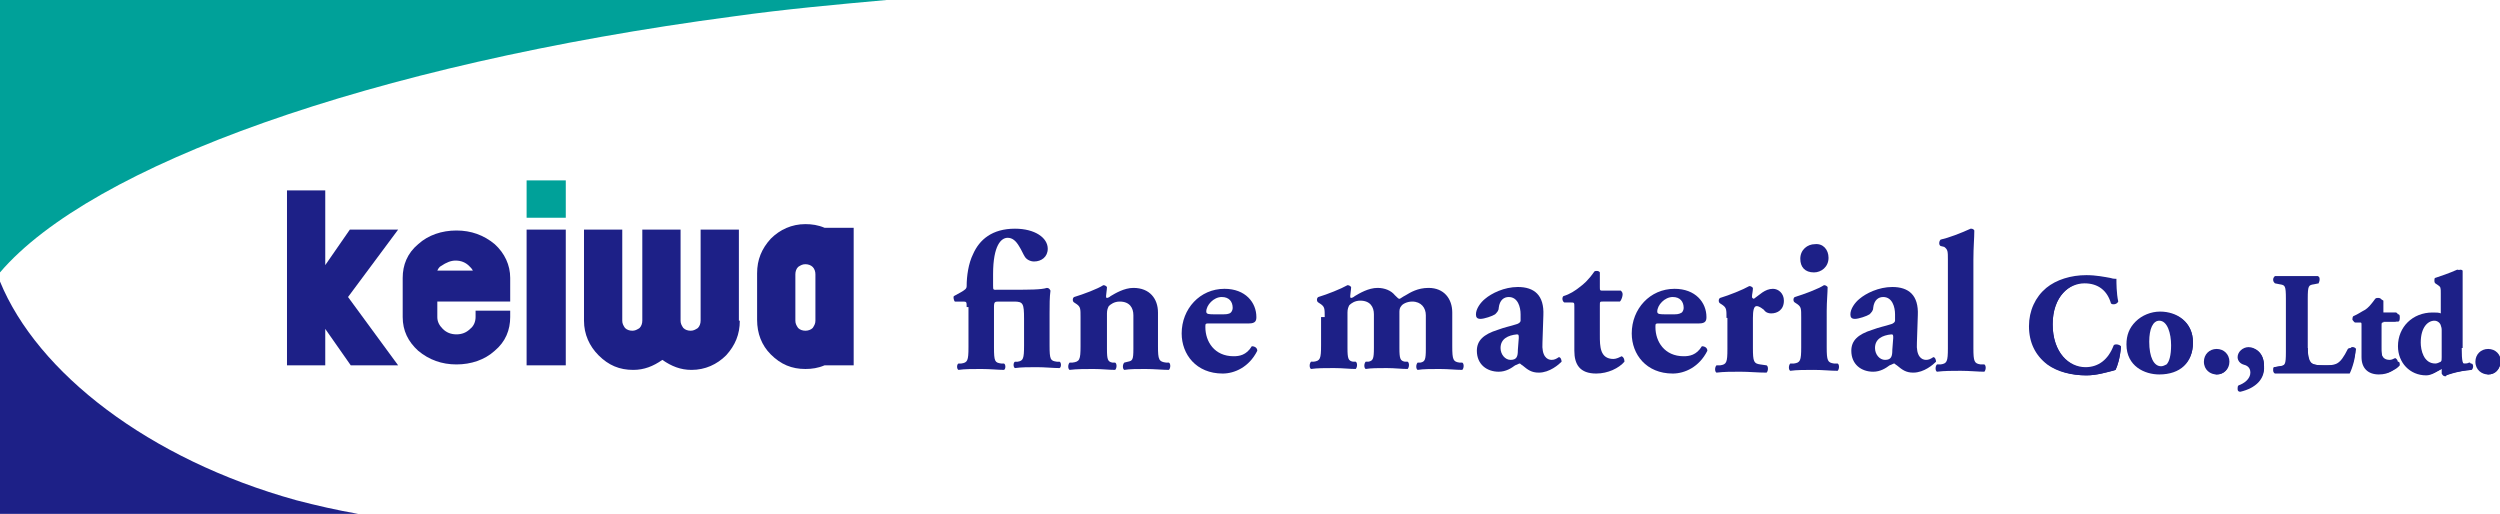 <?xml version="1.0" encoding="utf-8"?>
<!-- Generator: Adobe Illustrator 22.1.0, SVG Export Plug-In . SVG Version: 6.00 Build 0)  -->
<!DOCTYPE svg PUBLIC "-//W3C//DTD SVG 1.1//EN" "http://www.w3.org/Graphics/SVG/1.1/DTD/svg11.dtd">
<svg version="1.1" id="レイヤー_1" xmlns="http://www.w3.org/2000/svg" xmlns:xlink="http://www.w3.org/1999/xlink" x="0px"
	 y="0px" viewBox="0 0 274.4 56.4" style="enable-background:new 0 0 274.4 56.4;" xml:space="preserve">
<style type="text/css">
	.st0{fill:#1D2087;}
	.st1{fill:#00A199;}
</style>
<title>logo</title>
<g>
	<path class="st0" d="M56,33.1v-2.6c0-1.4-0.6-2.7-1.7-3.7c-1.2-1-2.6-1.5-4.2-1.5c-1.6,0-3.1,0.5-4.2,1.5c-1.2,1-1.7,2.3-1.7,3.7
		v4.3c0,1.5,0.6,2.7,1.7,3.7c1.2,1,2.6,1.5,4.2,1.5c1.6,0,3.1-0.5,4.2-1.5c1.2-1,1.7-2.3,1.7-3.7v-0.7h-3.8v0.7c0,0.5-0.2,1-0.6,1.3
		c-0.4,0.4-0.9,0.6-1.5,0.6c-0.6,0-1.1-0.2-1.5-0.6c-0.4-0.4-0.6-0.8-0.6-1.3v-1.7H56z M50,28.6c0.6,0,1.1,0.2,1.5,0.6
		c0.2,0.2,0.3,0.3,0.4,0.5h-3.9c0.1-0.2,0.2-0.4,0.4-0.5C49,28.8,49.5,28.6,50,28.6z"/>
	<path class="st1" d="M62.1,23.9h-4.3v-4.1h4.3V23.9z"/>
	<path class="st0" d="M62.1,40.1h-4.3V25.2h4.3"/>
	<path class="st0" d="M81.2,35.2c0,1.5-0.5,2.7-1.5,3.8c-1,1-2.3,1.6-3.8,1.6c-1.2,0-2.2-0.4-3.2-1.1c-1,0.7-2,1.1-3.2,1.1
		c-1.5,0-2.7-0.5-3.8-1.6c-1-1-1.6-2.3-1.6-3.8v-10h4.2v10c0,0.3,0.1,0.5,0.3,0.8c0.2,0.2,0.5,0.3,0.8,0.3c0.3,0,0.5-0.1,0.8-0.3
		c0.2-0.2,0.3-0.5,0.3-0.8v-10h4.2v10c0,0.3,0.1,0.5,0.3,0.8c0.2,0.2,0.5,0.3,0.8,0.3c0.3,0,0.5-0.1,0.8-0.3
		c0.2-0.2,0.3-0.5,0.3-0.8v-10h4.2V35.2z"/>
	<path class="st0" d="M93.7,40.1h-3.2c-0.7,0.3-1.4,0.4-2.1,0.4c-1.5,0-2.7-0.5-3.8-1.6c-1-1-1.5-2.3-1.5-3.8v-5.1
		c0-1.5,0.5-2.7,1.5-3.8c1-1,2.3-1.6,3.8-1.6c0.7,0,1.4,0.1,2.1,0.4h3.2V40.1z M89.5,35.2v-5.1c0-0.3-0.1-0.6-0.3-0.8
		c-0.2-0.2-0.5-0.3-0.8-0.3c-0.3,0-0.5,0.1-0.8,0.3c-0.2,0.2-0.3,0.5-0.3,0.8v5.1c0,0.3,0.1,0.5,0.3,0.8c0.2,0.2,0.5,0.3,0.8,0.3
		c0.3,0,0.6-0.1,0.8-0.3C89.4,35.7,89.5,35.5,89.5,35.2z"/>
	<polygon class="st0" points="43.7,25.2 38.4,25.2 35.7,29.1 35.7,20.9 31.5,20.9 31.5,40.1 35.7,40.1 35.7,36.1 38.5,40.1 
		43.7,40.1 38.2,32.6 	"/>
	<g>
		<g>
			<path class="st1" d="M80.5,1.8C86.2,1,91.8,0.5,97.3,0H0v29.9C10,18.2,40.5,7.1,80.5,1.8z"/>
		</g>
		<g>
			<path class="st0" d="M32.5,54.9c2.3,0.6,4.5,1.1,6.8,1.5H0V30.9C4.1,40.9,16.3,50.4,32.5,54.9z"/>
		</g>
	</g>
	<g>
		<path class="st0" d="M106.1,33.7c0-0.6,0-0.6-0.5-0.6h-0.8c-0.1-0.1-0.2-0.5-0.1-0.6l0.9-0.5c0.3-0.2,0.5-0.3,0.5-0.6
			c0-1.1,0.2-2.5,0.7-3.5c0.7-1.6,2.1-2.8,4.6-2.8c2.2,0,3.6,1,3.6,2.2c0,0.9-0.7,1.4-1.5,1.4c-0.4,0-0.8-0.2-1-0.5
			c-0.2-0.3-0.4-0.8-0.6-1.1c-0.4-0.7-0.8-1-1.3-1c-0.7,0-1.6,0.8-1.6,4v1.2c0,0.6,0,0.5,0.6,0.5h1.7c1.6,0,3,0,3.6-0.2
			c0.2,0,0.3,0.1,0.4,0.3c-0.1,0.7-0.1,1.6-0.1,2.5v3.5c0,1.6,0.1,1.7,0.8,1.8l0.3,0c0.2,0.1,0.2,0.6,0,0.7c-0.7,0-1.6-0.1-2.5-0.1
			c-0.9,0-1.7,0-2.4,0.1c-0.2-0.1-0.2-0.6,0-0.7l0.3,0c0.6-0.1,0.7-0.3,0.7-1.8V35c0-1.7-0.1-1.9-1.1-1.9h-1.6c-0.5,0-0.6,0-0.6,0.6
			v4.4c0,1.6,0.1,1.7,0.8,1.8l0.3,0c0.2,0.1,0.2,0.6,0,0.7c-0.6,0-1.5-0.1-2.5-0.1c-1,0-1.8,0-2.5,0.1c-0.2-0.1-0.2-0.6,0-0.7l0.3,0
			c0.7-0.1,0.8-0.3,0.8-1.8V33.7z"/>
		<path class="st0" d="M118.6,34.8c0-0.9,0-1.1-0.4-1.4l-0.3-0.2c-0.2-0.1-0.2-0.5,0-0.6c1-0.3,2.6-0.9,3.2-1.3
			c0.2,0,0.3,0.1,0.4,0.2c0,0.3-0.1,0.8-0.1,1c0,0.1,0,0.2,0.1,0.2c0.1,0,0.3-0.1,0.4-0.2c0.5-0.3,1.5-0.9,2.5-0.9
			c1.8,0,2.7,1.2,2.7,2.7v3.7c0,1.5,0.1,1.7,0.9,1.8l0.3,0c0.2,0.1,0.2,0.6,0,0.8c-0.7,0-1.6-0.1-2.6-0.1c-0.9,0-1.7,0-2.3,0.1
			c-0.2-0.1-0.2-0.6,0-0.8l0.4-0.1c0.5-0.1,0.6-0.2,0.6-1.4v-3.7c0-0.8-0.4-1.5-1.5-1.5c-0.6,0-1,0.3-1.2,0.5
			c-0.1,0.2-0.2,0.4-0.2,0.8v3.9c0,1.2,0.1,1.4,0.6,1.5l0.3,0c0.2,0.1,0.2,0.6,0,0.8c-0.7,0-1.4-0.1-2.4-0.1c-0.9,0-1.8,0-2.6,0.1
			c-0.2-0.1-0.2-0.6,0-0.8l0.3,0c0.8-0.1,0.9-0.3,0.9-1.8V34.8z"/>
		<path class="st0" d="M132.8,35.5c-0.5,0-0.5,0-0.5,0.4c0,1.6,1,3.2,3.1,3.2c0.6,0,1.4-0.1,2-1.1c0.2,0,0.6,0.1,0.6,0.5
			c-0.9,1.8-2.5,2.5-3.8,2.5c-2.9,0-4.5-2.1-4.5-4.4c0-2.7,2-4.9,4.7-4.9c2.3,0,3.5,1.5,3.5,3.1c0,0.4-0.1,0.7-0.8,0.7H132.8z
			 M134.2,34.5c0.3,0,0.7,0,0.9-0.2c0.1-0.1,0.2-0.3,0.2-0.5c0-0.7-0.4-1.2-1.2-1.2c-0.9,0-1.7,0.9-1.7,1.6c0,0.3,0.3,0.3,1,0.3
			H134.2z"/>
		<path class="st0" d="M145.4,34.8c0-0.9,0-1.1-0.4-1.4l-0.3-0.2c-0.2-0.1-0.2-0.5,0-0.6c1-0.3,2.5-0.9,3.2-1.3
			c0.2,0,0.3,0.1,0.4,0.2c0,0.3-0.1,0.8-0.1,1c0,0.1,0,0.2,0.1,0.2c0.1,0,0.3-0.1,0.4-0.2c0.5-0.3,1.5-0.9,2.5-0.9
			c0.8,0,1.5,0.3,1.9,0.8c0.3,0.3,0.4,0.4,0.5,0.4c0.1,0,0.3-0.2,0.7-0.4c0.5-0.3,1.3-0.8,2.5-0.8c1.7,0,2.6,1.2,2.6,2.7v3.7
			c0,1.5,0.1,1.7,0.8,1.8l0.3,0c0.2,0.1,0.2,0.6,0,0.8c-0.7,0-1.5-0.1-2.5-0.1c-0.9,0-1.8,0-2.4,0.1c-0.2-0.1-0.2-0.6,0-0.8l0.3,0
			c0.5-0.1,0.6-0.3,0.6-1.5v-3.7c0-0.8-0.5-1.5-1.5-1.5c-0.6,0-1.1,0.3-1.2,0.5c-0.1,0.1-0.2,0.3-0.2,0.6v4c0,1.2,0.1,1.4,0.6,1.5
			l0.3,0c0.2,0.1,0.2,0.6,0,0.8c-0.7,0-1.4-0.1-2.3-0.1c-0.9,0-1.7,0-2.3,0.1c-0.2-0.1-0.2-0.6,0-0.8l0.3,0c0.5-0.1,0.6-0.3,0.6-1.5
			v-3.7c0-0.8-0.4-1.5-1.5-1.5c-0.6,0-1,0.3-1.2,0.5c-0.1,0.2-0.2,0.4-0.2,0.8v3.9c0,1.2,0.1,1.4,0.6,1.5l0.3,0
			c0.2,0.1,0.2,0.6,0,0.8c-0.7,0-1.4-0.1-2.4-0.1c-1,0-1.8,0-2.5,0.1c-0.2-0.1-0.2-0.6,0-0.8l0.3,0c0.7-0.1,0.8-0.3,0.8-1.8V34.8z"
			/>
		<path class="st0" d="M169.3,37.6c-0.1,1.5,0.5,1.9,1,1.9c0.3,0,0.5-0.1,0.8-0.3c0.2,0,0.3,0.3,0.3,0.5c-0.3,0.3-1.3,1.2-2.5,1.2
			c-0.8,0-1.2-0.3-1.8-0.8c-0.2-0.1-0.2-0.2-0.3-0.2c-0.1,0-0.2,0.1-0.5,0.2c-0.4,0.3-1,0.7-1.8,0.7c-1.3,0-2.4-0.8-2.4-2.3
			c0-1.1,0.7-1.8,2.3-2.3c0.8-0.3,1.4-0.4,2-0.6c0.4-0.1,0.5-0.3,0.5-0.4c0-0.2,0-0.5,0-0.7c0-0.8-0.3-1.9-1.3-1.9
			c-0.5,0-1,0.3-1.1,1.2c0,0.3-0.2,0.5-0.4,0.7c-0.3,0.2-1.2,0.5-1.6,0.5c-0.4,0-0.5-0.2-0.5-0.5c0-0.6,0.5-1.3,1-1.7
			c0.7-0.6,2.1-1.3,3.6-1.3c1.8,0,2.9,0.9,2.8,3.1L169.3,37.6z M166.7,37.1c0-0.3,0-0.4-0.2-0.4c-1,0.1-1.8,0.5-1.8,1.5
			c0,0.7,0.5,1.3,1.1,1.3c0.7,0,0.8-0.4,0.8-1.1L166.7,37.1z"/>
		<path class="st0" d="M175.9,33.1c-0.3,0-0.3,0-0.3,0.5v3.2c0,1.2,0,2.6,1.5,2.6c0.3,0,0.7-0.2,0.9-0.3c0.2,0.1,0.3,0.3,0.3,0.6
			c-0.6,0.7-1.8,1.3-3.1,1.3c-1.8,0-2.4-1-2.4-2.5v-4.8c0-0.5,0-0.5-0.4-0.5h-0.7c-0.2-0.1-0.3-0.5-0.1-0.7c0.7-0.2,1.3-0.6,1.8-1
			c0.4-0.3,0.9-0.7,1.6-1.7c0.1-0.1,0.5-0.1,0.6,0.1v1.6c0,0.4,0,0.4,0.4,0.4h1.9c0.1,0.1,0.2,0.2,0.2,0.4c0,0.2-0.1,0.6-0.3,0.8
			H175.9z"/>
		<path class="st0" d="M182.2,35.5c-0.5,0-0.5,0-0.5,0.4c0,1.6,1,3.2,3.1,3.2c0.6,0,1.4-0.1,2-1.1c0.2,0,0.6,0.1,0.6,0.5
			c-0.9,1.8-2.5,2.5-3.8,2.5c-2.9,0-4.5-2.1-4.5-4.4c0-2.7,2-4.9,4.7-4.9c2.3,0,3.5,1.5,3.5,3.1c0,0.4-0.1,0.7-0.8,0.7H182.2z
			 M183.7,34.5c0.3,0,0.6,0,0.9-0.2c0.1-0.1,0.2-0.3,0.2-0.5c0-0.7-0.4-1.2-1.2-1.2c-0.9,0-1.7,0.9-1.7,1.6c0,0.3,0.3,0.3,1,0.3
			H183.7z"/>
		<path class="st0" d="M189.5,34.9c0-0.9,0-1.1-0.4-1.4l-0.3-0.2c-0.2-0.1-0.2-0.5,0-0.6c1-0.3,2.5-0.9,3.2-1.3
			c0.2,0,0.3,0.1,0.4,0.2c0,0.4-0.1,0.7-0.1,0.9c0,0.2,0,0.2,0.2,0.3c0.6-0.4,1.2-1.1,2.1-1.1c0.6,0,1.2,0.5,1.2,1.3
			c0,1-0.7,1.4-1.4,1.4c-0.3,0-0.6-0.1-0.8-0.4c-0.5-0.4-0.7-0.4-0.8-0.4c-0.3,0-0.4,0.5-0.4,1.3v3.3c0,1.5,0.1,1.7,0.8,1.8l0.7,0.1
			c0.2,0.1,0.2,0.6,0,0.8c-1,0-1.9-0.1-2.9-0.1c-0.9,0-1.8,0-2.6,0.1c-0.2-0.1-0.2-0.6,0-0.8l0.4,0c0.7-0.1,0.8-0.3,0.8-1.8V34.9z"
			/>
		<path class="st0" d="M200.5,38.1c0,1.5,0.1,1.7,0.8,1.8l0.4,0c0.2,0.1,0.2,0.6,0,0.8c-0.8,0-1.6-0.1-2.6-0.1c-1,0-1.9,0-2.6,0.1
			c-0.2-0.1-0.2-0.6,0-0.8l0.4,0c0.7-0.1,0.8-0.3,0.8-1.8v-3.3c0-0.9,0-1.1-0.4-1.4l-0.3-0.2c-0.2-0.1-0.2-0.5,0-0.6
			c1-0.3,2.6-0.9,3.2-1.3c0.2,0,0.3,0.1,0.4,0.2c0,0.6-0.1,1.6-0.1,2.6V38.1z M200.7,28.3c0,1-0.8,1.6-1.6,1.6c-1,0-1.5-0.6-1.5-1.5
			c0-1,0.8-1.6,1.6-1.6C200.1,26.7,200.7,27.4,200.7,28.3z"/>
		<path class="st0" d="M210.4,37.6c-0.1,1.5,0.5,1.9,1,1.9c0.3,0,0.5-0.1,0.8-0.3c0.2,0,0.3,0.3,0.3,0.5c-0.3,0.3-1.3,1.2-2.5,1.2
			c-0.8,0-1.2-0.3-1.8-0.8c-0.2-0.1-0.2-0.2-0.3-0.2c-0.1,0-0.2,0.1-0.5,0.2c-0.4,0.3-1,0.7-1.8,0.7c-1.3,0-2.4-0.8-2.4-2.3
			c0-1.1,0.7-1.8,2.3-2.3c0.8-0.3,1.4-0.4,2-0.6c0.4-0.1,0.5-0.3,0.5-0.4c0-0.2,0-0.5,0-0.7c0-0.8-0.3-1.9-1.3-1.9
			c-0.5,0-1,0.3-1.1,1.2c0,0.3-0.2,0.5-0.4,0.7c-0.3,0.2-1.2,0.5-1.6,0.5c-0.4,0-0.5-0.2-0.5-0.5c0-0.6,0.5-1.3,1-1.7
			c0.7-0.6,2.1-1.3,3.6-1.3c1.8,0,2.9,0.9,2.8,3.1L210.4,37.6z M207.8,37.1c0-0.3,0-0.4-0.2-0.4c-1,0.1-1.8,0.5-1.8,1.5
			c0,0.7,0.5,1.3,1.1,1.3c0.7,0,0.8-0.4,0.8-1.1L207.8,37.1z"/>
		<path class="st0" d="M213.8,28.5c0-0.9,0-1.1-0.4-1.4L213,27c-0.2-0.1-0.2-0.5,0-0.7c0.9-0.2,2.2-0.7,3.3-1.2c0.1,0,0.3,0,0.4,0.2
			c0,0.9-0.1,1.8-0.1,3.2v9.7c0,1.5,0.1,1.7,0.8,1.8l0.4,0c0.2,0.1,0.2,0.6,0,0.8c-0.7,0-1.6-0.1-2.6-0.1c-0.9,0-1.8,0-2.6,0.1
			c-0.2-0.1-0.2-0.6,0-0.8l0.4,0c0.7-0.1,0.8-0.3,0.8-1.8V28.5z"/>
	</g>
	<g>
		<path class="st0" d="M229,41.2c-1.7,0-3.2-0.4-4.3-1.2c-1.3-1-2-2.4-2-4.2c0-1.7,0.7-3.2,1.9-4.2c1.1-0.9,2.7-1.4,4.4-1.4
			c1.1,0,2,0.2,2.6,0.3c0.3,0.1,0.5,0.1,0.6,0.1l0.1,0v0.1c0,0.3,0,1.5,0.2,2.4c-0.1,0.2-0.3,0.3-0.5,0.3c-0.1,0-0.2,0-0.3-0.1
			c-0.4-1.4-1.4-2.2-2.9-2.2c-1.7,0-3.5,1.4-3.5,4.5c0,3.1,1.8,4.7,3.6,4.7c1.4,0,2.5-0.8,3.1-2.4c0.1-0.1,0.2-0.1,0.3-0.1
			c0.2,0,0.4,0.1,0.5,0.2c-0.1,1.3-0.4,2.2-0.6,2.6l0,0l-0.3,0.1C231.1,40.9,230.1,41.2,229,41.2z"/>
		<path class="st0" d="M232.2,30.7c0,0.3,0,1.5,0.2,2.4c-0.1,0.2-0.5,0.2-0.6,0.1c-0.4-1.5-1.4-2.2-2.9-2.2c-1.7,0-3.6,1.5-3.6,4.6
			c0,3.1,1.8,4.8,3.7,4.8c1.9,0,2.8-1.4,3.2-2.4c0.1-0.1,0.5-0.1,0.6,0.1c-0.1,1.2-0.4,2.1-0.6,2.5c-0.8,0.2-2,0.6-3.2,0.6
			c-1.5,0-3.1-0.4-4.2-1.2c-1.1-0.9-2-2.2-2-4.1c0-1.9,0.8-3.2,1.9-4.1c1.1-0.9,2.7-1.4,4.3-1.4C230.6,30.3,231.7,30.6,232.2,30.7z"
			/>
		<path class="st0" d="M237,41.1c-1.6,0-3.6-0.9-3.6-3.3c0-1,0.3-1.8,1-2.5c0.7-0.7,1.7-1.1,2.7-1.1c1.8,0,3.6,1.1,3.6,3.4
			C240.7,39.8,239.3,41.1,237,41.1z M237,35.2c-0.7,0-1.1,0.9-1.1,2.3c0,1.7,0.5,2.7,1.3,2.7c0.2,0,0.4-0.1,0.6-0.2
			c0.3-0.3,0.5-1,0.5-2.1C238.3,36.6,237.9,35.2,237,35.2z"/>
		<path class="st0" d="M233.6,37.8c0-2.2,1.7-3.5,3.6-3.5c1.8,0,3.5,1.1,3.5,3.3c0,2.3-1.7,3.4-3.6,3.4
			C235.2,41,233.6,40,233.6,37.8z M235.8,37.5c0,1.6,0.5,2.8,1.4,2.8c0.9,0,1.2-1,1.2-2.4c0-1.5-0.5-2.8-1.3-2.8
			C236.4,35.1,235.8,35.8,235.8,37.5z"/>
		<path class="st0" d="M243.3,41.1c-0.7,0-1.4-0.5-1.4-1.4c0-0.8,0.6-1.4,1.4-1.4c0.8,0,1.4,0.6,1.4,1.4
			C244.7,40.5,244.1,41.1,243.3,41.1z"/>
		<path class="st0" d="M242,39.8c0-0.7,0.6-1.3,1.3-1.3c0.7,0,1.3,0.6,1.3,1.3c0,0.7-0.5,1.3-1.3,1.3C242.7,41,242,40.5,242,39.8z"
			/>
		<path class="st0" d="M245.9,43c-0.2,0-0.3-0.1-0.3-0.3c0-0.2,0-0.3,0.1-0.4c0.6-0.2,1.3-0.7,1.3-1.4c0-0.6-0.4-0.8-0.8-0.9
			c-0.3-0.1-0.6-0.4-0.6-0.8c0-0.6,0.6-1.1,1.2-1.1c0.7,0,1.7,0.6,1.7,2.1C248.6,41.6,247.6,42.6,245.9,43L245.9,43L245.9,43z"/>
		<path class="st0" d="M248.5,40.2c0,1.5-1.2,2.4-2.6,2.7c-0.3,0-0.3-0.4-0.2-0.5c0.6-0.2,1.4-0.7,1.4-1.5c0-0.7-0.5-0.9-0.9-1
			c-0.3-0.1-0.5-0.3-0.5-0.7c0-0.6,0.5-1,1.1-1C247.6,38.2,248.5,38.7,248.5,40.2z"/>
		<path class="st0" d="M257.9,41c-0.8,0-2.2,0-3.6,0h-2.1c-0.7,0-1.5,0-2.5,0c-0.2-0.1-0.2-0.3-0.2-0.4c0-0.1,0-0.3,0.1-0.3l0.6-0.1
			c0.6-0.1,0.7-0.1,0.7-1.6v-5.8c0-1.5-0.1-1.5-0.7-1.6l-0.5-0.1c-0.1-0.1-0.2-0.2-0.2-0.4c0-0.2,0.1-0.3,0.2-0.4c0.9,0,1.6,0,2.4,0
			c0.7,0,1.5,0,2.3,0c0.2,0.1,0.2,0.2,0.2,0.4c0,0.2-0.1,0.3-0.1,0.4l-0.5,0.1c-0.6,0.1-0.7,0.1-0.7,1.6v5.5c0,0.8,0.1,1.2,0.2,1.4
			c0.2,0.2,0.4,0.4,1.5,0.4c1.4,0,1.8,0,2.7-1.8c0.1-0.1,0.2-0.1,0.3-0.1c0.2,0,0.4,0.1,0.5,0.2C258.6,39.1,258.2,40.4,257.9,41
			L257.9,41L257.9,41z"/>
		<path class="st0" d="M253.3,38.2c0,0.7,0.1,1.2,0.3,1.5c0.2,0.3,0.5,0.4,1.6,0.4c1.4,0,1.9,0,2.8-1.9c0.1-0.2,0.5-0.1,0.6,0.1
			c-0.1,0.8-0.5,2.1-0.7,2.5c-0.8,0-2.3,0-3.6,0h-2.1c-0.7,0-1.5,0-2.5,0c-0.1-0.1-0.2-0.5,0-0.5l0.6-0.1c0.7-0.1,0.8-0.2,0.8-1.7
			v-5.8c0-1.5-0.1-1.6-0.8-1.7l-0.5-0.1c-0.2-0.1-0.2-0.5,0-0.5c0.8,0,1.6,0,2.3,0c0.7,0,1.5,0,2.3,0c0.1,0.1,0.1,0.5,0,0.5
			l-0.4,0.1c-0.7,0.1-0.8,0.2-0.8,1.7V38.2z"/>
		<path class="st0" d="M261.1,41.1c-1.2,0-1.9-0.7-1.9-1.9v-3.5c0-0.3,0-0.3-0.2-0.3h-0.5c-0.1,0-0.2-0.2-0.3-0.3
			c0-0.1,0-0.3,0.1-0.4c0.5-0.2,0.9-0.5,1.3-0.7c0.3-0.2,0.6-0.5,1.1-1.2c0.1-0.1,0.2-0.1,0.3-0.1c0.1,0,0.3,0,0.4,0.2l0,1.2
			c0,0.1,0,0.2,0,0.2c0,0,0.1,0,0.2,0h1.4c0.2,0.1,0.2,0.2,0.2,0.4c0,0.1,0,0.5-0.3,0.6l-1.5,0c0,0-0.1,0-0.1,0c0,0,0,0.2,0,0.2v2.3
			c0,1,0.1,1.7,1,1.7c0.2,0,0.4-0.1,0.6-0.2l0,0l0,0c0.2,0.1,0.3,0.3,0.3,0.5C263,40.6,262.2,41.1,261.1,41.1z"/>
		<path class="st0" d="M261.6,35.4c-0.2,0-0.2,0-0.2,0.4v2.3c0,0.9,0,1.8,1.1,1.8c0.2,0,0.5-0.1,0.7-0.2c0.2,0,0.2,0.2,0.2,0.4
			c-0.4,0.5-1.3,0.9-2.2,0.9c-1.3,0-1.7-0.7-1.7-1.8v-3.5c0-0.3,0-0.4-0.3-0.4h-0.5c-0.2-0.1-0.2-0.4-0.1-0.5
			c0.5-0.2,0.9-0.5,1.3-0.7c0.3-0.2,0.7-0.5,1.2-1.2c0.1-0.1,0.4,0,0.5,0.1v1.2c0,0.3,0,0.3,0.3,0.3h1.4c0.1,0.1,0.1,0.2,0.1,0.3
			c0,0.2,0,0.5-0.2,0.5H261.6z"/>
		<path class="st0" d="M268.4,41.3c-0.2,0-0.3-0.1-0.4-0.3l0-0.5c-0.6,0.3-1.1,0.7-1.7,0.7c-1.8,0-3.1-1.4-3.1-3.2
			c0-2.1,1.6-3.7,3.8-3.7c0.4,0,0.7,0,0.9,0.1c0,0,0-0.1,0-0.2v-2c0-0.6,0-0.7-0.3-0.9l-0.3-0.2c-0.1-0.1-0.1-0.2-0.1-0.3
			c0-0.1,0-0.3,0.1-0.3c0.6-0.2,1.5-0.5,2.4-0.9c0,0,0,0,0,0c0.2,0,0.3,0.1,0.4,0.1c0,0.7,0,1.4,0,2.3v6.2c0,1.3,0.1,1.7,0.3,1.7
			c0.3,0,0.4,0,0.6-0.1l0.1,0l0,0c0.1,0.1,0.2,0.2,0.2,0.4c0,0.2-0.1,0.3-0.1,0.4c-1.3,0.1-2.4,0.4-2.7,0.6
			C268.5,41.3,268.5,41.3,268.4,41.3z M267.2,35.2c-0.7,0-1.5,0.7-1.5,2.4c0,0.8,0.3,2.3,1.6,2.3c0.2,0,0.4-0.1,0.6-0.2
			c0.1-0.1,0.1-0.2,0.1-0.5v-3c0-0.3-0.1-0.4-0.1-0.5C267.8,35.4,267.5,35.2,267.2,35.2z"/>
		<path class="st0" d="M270.2,38.2c0,1.5,0.1,1.8,0.4,1.8c0.3,0,0.4,0,0.7-0.1c0.2,0.1,0.2,0.5,0,0.7c-1.5,0.1-2.8,0.6-2.8,0.6
			c-0.1,0-0.2-0.1-0.3-0.2l0-0.5c0-0.1-0.1-0.2-0.1-0.1c-0.5,0.3-1.1,0.7-1.7,0.7c-1.8,0-3-1.4-3-3.1c0-2.2,1.7-3.6,3.7-3.6
			c0.3,0,0.7,0,0.9,0.1c0.1,0,0.2-0.2,0.2-0.3v-2c0-0.6,0-0.8-0.3-1l-0.3-0.2c-0.1-0.1-0.1-0.4,0-0.5c0.7-0.2,1.6-0.5,2.4-0.9
			c0.1,0,0.2,0,0.3,0.1c0,0.6,0,1.3,0,2.3V38.2z M268.2,36.2c0-0.2,0-0.4-0.1-0.5c-0.2-0.3-0.5-0.6-0.9-0.6c-0.8,0-1.6,0.8-1.6,2.5
			c0,1,0.5,2.4,1.7,2.4c0.2,0,0.4-0.1,0.6-0.2c0.2-0.1,0.2-0.3,0.2-0.6V36.2z"/>
		<path class="st0" d="M273.1,41.1c-0.7,0-1.4-0.5-1.4-1.4c0-0.8,0.6-1.4,1.4-1.4c0.8,0,1.4,0.6,1.4,1.4
			C274.4,40.5,273.9,41.1,273.1,41.1z"/>
		<path class="st0" d="M271.8,39.8c0-0.7,0.6-1.3,1.3-1.3c0.7,0,1.3,0.6,1.3,1.3c0,0.7-0.5,1.3-1.3,1.3
			C272.5,41,271.8,40.5,271.8,39.8z"/>
	</g>
</g>
</svg>
